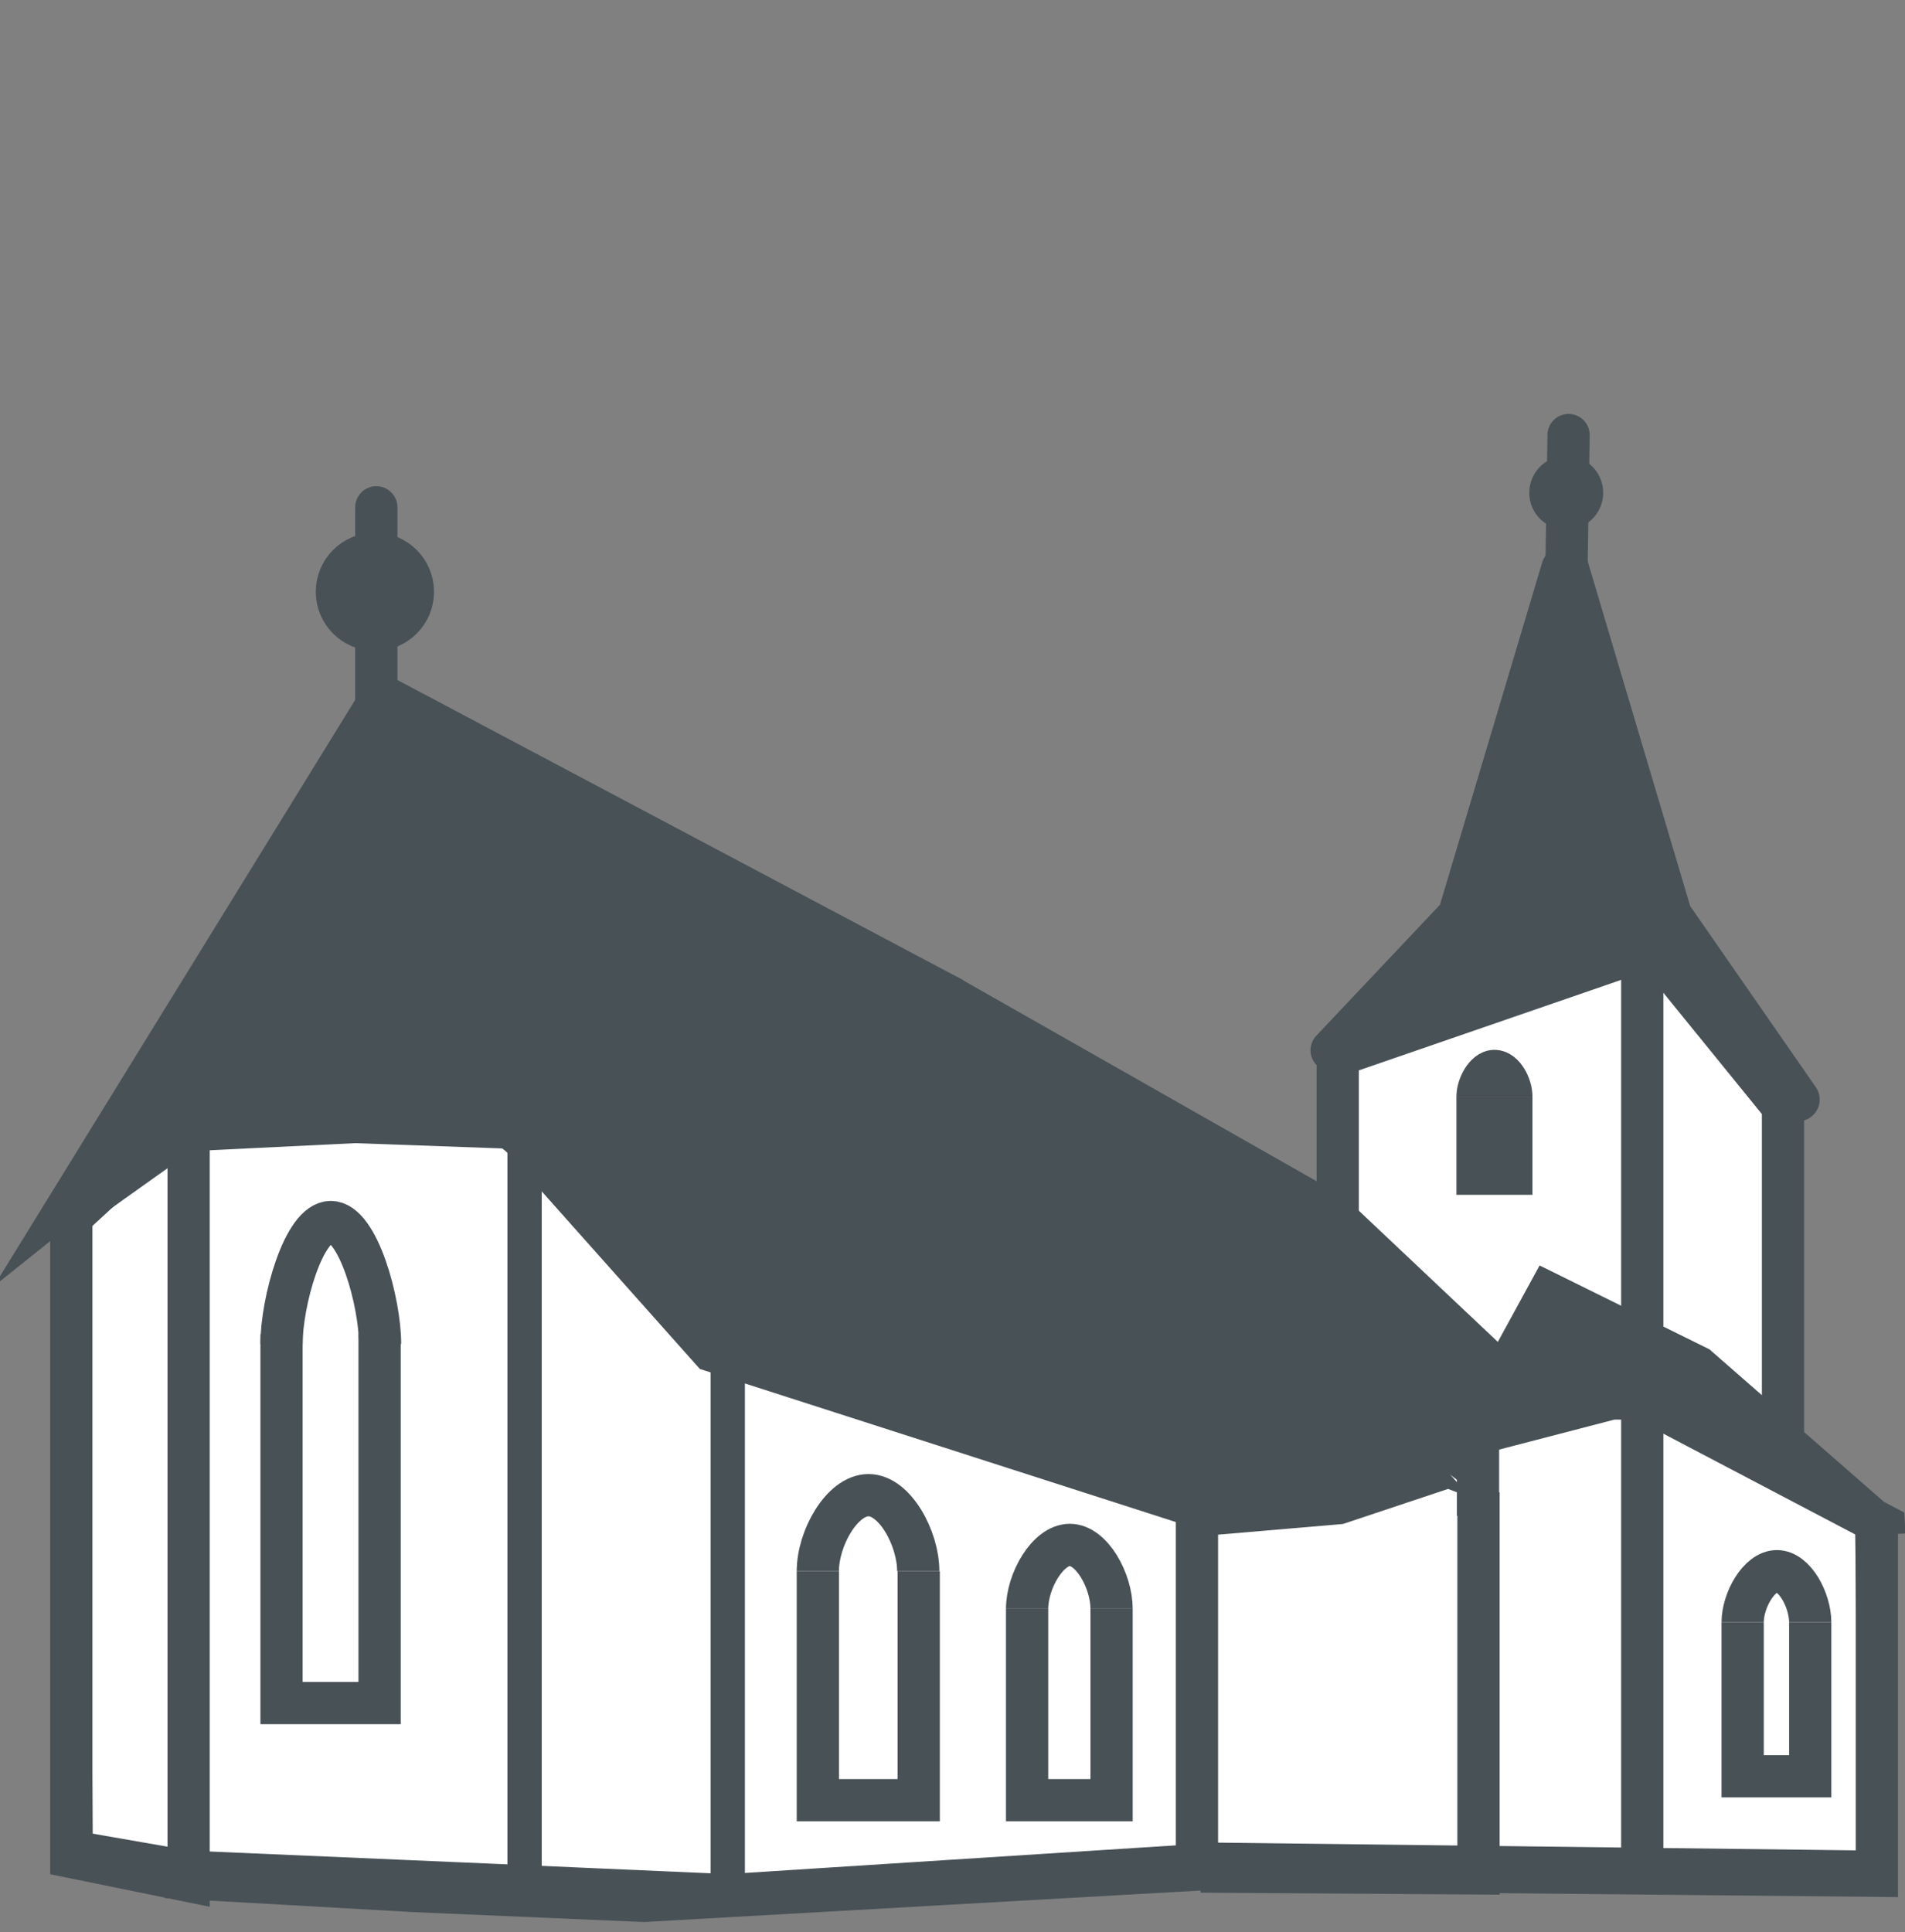 <?xml version="1.0" encoding="utf-8"?>
<!-- Generator: Adobe Illustrator 19.1.0, SVG Export Plug-In . SVG Version: 6.00 Build 0)  -->
<!DOCTYPE svg PUBLIC "-//W3C//DTD SVG 1.0//EN" "http://www.w3.org/TR/2001/REC-SVG-20010904/DTD/svg10.dtd">
<svg version="1.0" id="Ebene_1" xmlns="http://www.w3.org/2000/svg" xmlns:xlink="http://www.w3.org/1999/xlink" x="0px" y="0px"
	 viewBox="0 0 406 411.7" enable-background="new 0 0 406 411.7" xml:space="preserve">
<rect x="0" y="0" width="406" height="411.7" fill="#808080" stroke="none"/>
<g>
	<polygon fill="#FFFFFF" stroke="#4F4F4F" stroke-width="1.155" stroke-miterlimit="10" points="308.4,298 348.6,295.6 399,323.8 
		400,398 259.7,396.3 155.1,403 105.1,400.8 40.2,398 16.1,393.8 15.2,260.4 35.3,241.9 105.1,238.5 136,263.1 	"/>
	<polygon fill="none" stroke="#485156" stroke-width="7.313" stroke-linecap="round" stroke-miterlimit="10" points="308.4,298 
		348.6,295.6 399,323.8 400,398 259.7,396.3 155.1,403 105.1,400.8 40.2,398 16.1,393.8 15.2,260.4 35.3,241.9 105.1,238.5 
		136,263.1 	"/>
	<polygon fill="#FFFFFF" points="288,223.8 345.7,201.7 380,235.8 378.6,303.2 322.1,290 285.5,266.2 	"/>
	<g>
		<polyline fill="none" stroke="#485156" stroke-width="7.313" stroke-miterlimit="10" points="35.3,400.8 88.4,403.8 137.2,405.9 
			257.4,399.1 		"/>
	</g>
	<g>
		<line fill="none" stroke="#485156" stroke-width="7.313" stroke-miterlimit="10" x1="155.1" y1="288" x2="155.1" y2="408"/>
		<line fill="none" stroke="#485156" stroke-width="7.313" stroke-miterlimit="10" x1="111.8" y1="240.2" x2="111.8" y2="408"/>
	</g>
	<polyline fill="none" stroke="#485156" stroke-width="9" stroke-miterlimit="10" points="80.9,284.3 80.9,284.3 80.9,362.9 
		60,362.9 60,284.3 	"/>
	<g>
		<path fill="none" stroke="#485156" stroke-width="9" stroke-miterlimit="10" d="M60,286.4c0-9,4.7-26,10.5-26
			c5.8,0,10.5,17,10.5,26"/>
		<polyline fill="#485156" points="309,314.2 322.9,295.6 283.8,258.7 201.8,212.1 		"/>
		<polyline fill="none" stroke="#485156" stroke-width="9" stroke-miterlimit="10" points="309,314.2 322.9,295.6 283.8,258.7 
			201.8,212.1 		"/>
		<polyline fill="none" stroke="#485156" stroke-width="9" stroke-miterlimit="10" points="255.9,398.8 315.1,399.2 315.1,318 		"/>
		<line fill="none" stroke="#485156" stroke-width="9" stroke-miterlimit="10" x1="255.1" y1="323" x2="255.1" y2="398"/>
		<polyline fill="#485156" points="401.6,327 401.5,325.1 349.9,298 343.5,298 313.5,305.8 330,275.6 361.8,291.3 399,323.8 		"/>
		<polyline fill="none" stroke="#485156" stroke-width="9" stroke-miterlimit="10" points="401.6,327 401.5,325.1 349.9,298 
			343.5,298 313.5,305.8 330,275.6 361.8,291.3 399,323.8 		"/>
		<polyline fill="none" stroke="#485156" stroke-width="9" stroke-miterlimit="10" points="297.9,398.7 400,399.7 400,323 		"/>
		<path fill="none" stroke="#485156" stroke-width="9" stroke-miterlimit="10" d="M285.1,223.8V260V223.8z"/>
		<polyline fill="none" stroke="#485156" stroke-width="9" stroke-miterlimit="10" points="282.7,225.7 352.3,201.7 380,235.8 
			380,308 		"/>
		
			<line fill="none" stroke="#485156" stroke-width="9" stroke-linecap="round" stroke-miterlimit="10" x1="350" y1="208.1" x2="350" y2="283"/>
		
			<line fill="none" stroke="#485156" stroke-width="9" stroke-linecap="round" stroke-miterlimit="10" x1="350" y1="298" x2="350" y2="398"/>
		<polyline fill="none" stroke="#485156" stroke-width="9" stroke-miterlimit="10" points="195.8,334.8 195.8,334.8 195.8,383.6 
			174.3,383.6 174.3,334.8 		"/>
		<path fill="none" stroke="#485156" stroke-width="9" stroke-miterlimit="10" d="M174.3,334.8c0-7.1,5.2-16.2,10.8-16.2
			c5.6,0,10.6,9.2,10.6,16.2"/>
		<polyline fill="none" stroke="#485156" stroke-width="9" stroke-miterlimit="10" points="236.9,342.8 236.9,342.8 236.9,383.6 
			218.9,383.6 218.9,342.8 		"/>
		<path fill="none" stroke="#485156" stroke-width="9" stroke-miterlimit="10" d="M218.9,342.8c0-5.9,4.4-13.6,9.1-13.6
			c4.7,0,8.9,7.7,8.9,13.6"/>
		<polyline fill="none" stroke="#485156" stroke-width="9" stroke-miterlimit="10" points="385.8,345.7 385.8,345.7 385.8,378.5 
			371.4,378.5 371.4,345.7 		"/>
		<path fill="none" stroke="#485156" stroke-width="9" stroke-miterlimit="10" d="M371.4,345.7c0-4.7,3.5-10.9,7.3-10.9
			c3.8,0,7.1,6.2,7.1,10.9"/>
		<polyline fill="none" stroke="#485156" stroke-width="9" stroke-miterlimit="10" points="322.1,233.7 322.1,233.7 322.1,250.1 
			314.9,250.1 314.9,233.7 		"/>
		<path fill="none" stroke="#485156" stroke-width="9" stroke-miterlimit="10" d="M314.9,233.7c0-2.4,1.8-5.5,3.6-5.5
			c1.9,0,3.6,3.1,3.6,5.5"/>
		<polyline fill="none" stroke="#485156" stroke-width="9" stroke-linecap="round" stroke-miterlimit="10" points="333,121.1 
			310.9,195.1 283.8,223.8 		"/>
		<polyline fill="none" stroke="#485156" stroke-width="9.239" stroke-linecap="round" stroke-miterlimit="10" points="334,121.1 
			356,195.1 383.2,234.3 		"/>
		<polygon fill="#485156" points="333.7,132.8 318.5,187.3 297.9,214.3 348.6,197.3 335.1,142.7 		"/>
		<polygon fill="none" stroke="#485156" stroke-width="9" stroke-linecap="round" stroke-miterlimit="10" points="333.7,132.8 
			318.5,187.3 297.9,214.3 348.6,197.3 335.1,142.7 		"/>
		<polygon fill="#485156" points="233.5,284 297.9,308.4 253.5,258.3 231.8,241.6 218.9,228.2 212.9,223.8 204.6,219.3 202.4,213.4 
			201.8,212.1 81.5,148.3 16.1,254.4 37,237.7 109.4,240.3 151.7,287.8 259.6,322.5 285.3,320.3 297.9,316.1 238.4,288.3 		"/>
		<polygon fill="none" stroke="#485156" stroke-width="9" stroke-miterlimit="10" points="233.5,284 297.9,308.4 253.5,258.3 
			231.8,241.6 218.9,228.2 212.9,223.8 204.6,219.3 202.4,213.4 201.8,212.1 81.5,148.3 16.1,254.4 37,237.7 109.4,240.3 
			151.7,287.8 259.6,322.5 285.3,320.3 297.9,316.1 238.4,288.3 		"/>
		
			<line fill="none" stroke="#485156" stroke-width="9" stroke-linecap="round" stroke-miterlimit="10" x1="80.2" y1="158.1" x2="80.2" y2="108.1"/>
		<path fill="#485156" d="M88,126.1c0,4.5-3.6,8.1-8.1,8.1c-4.5,0-8.1-3.6-8.1-8.1c0-4.5,3.6-8.1,8.1-8.1
			C84.3,118,88,121.6,88,126.1"/>
		<circle fill="none" stroke="#485156" stroke-width="9" stroke-miterlimit="10" cx="79.9" cy="126.1" r="8.1"/>
		<line fill="#485156" x1="333.8" y1="124.7" x2="334.3" y2="92.7"/>
		
			<line fill="none" stroke="#485156" stroke-width="9" stroke-linecap="round" stroke-miterlimit="10" x1="333.8" y1="124.7" x2="334.3" y2="92.7"/>
		<path fill="#485156" d="M341.1,105c0,4.1-3.3,7.3-7.3,7.3c-4.1,0-7.3-3.3-7.3-7.3c0-4.1,3.3-7.3,7.3-7.3
			C337.8,97.7,341.1,100.9,341.1,105"/>
		
			<circle fill="none" stroke="#485156" stroke-width="1.155" stroke-linecap="round" stroke-miterlimit="10" cx="333.8" cy="105" r="7.3"/>
		<polyline fill="none" stroke="#485156" stroke-width="9" stroke-miterlimit="10" points="248.5,310.1 99.5,233.1 50.2,233.1 
			15.2,258 15.2,395.7 40.2,400.8 40.2,238.1 		"/>
		<polyline fill="none" stroke="#485156" stroke-width="9" stroke-miterlimit="10" points="44.8,230.9 131.9,241.9 220.7,291.4 
			255.9,315.5 315,308 315,323 		"/>
		<line fill="none" stroke="#485156" stroke-width="9" stroke-miterlimit="10" x1="344.6" y1="295.6" x2="382.2" y2="312.2"/>
	</g>
</g>
<g display="none">
	<path display="inline" fill="#485156" d="M69.1,377.5c-0.4-0.6-1-1-1.7-1.3s-1.4-0.5-2.1-0.5c-0.3,0-0.7,0-1,0.1
		c-0.3,0.1-0.7,0.2-0.9,0.3c-0.3,0.2-0.5,0.4-0.7,0.7c-0.2,0.3-0.3,0.6-0.3,1c0,0.4,0.1,0.7,0.2,0.9c0.2,0.2,0.4,0.4,0.7,0.6
		c0.3,0.2,0.6,0.3,1,0.5c0.4,0.1,0.8,0.3,1.3,0.5c0.7,0.2,1.5,0.5,2.2,0.8c0.8,0.3,1.5,0.7,2.1,1.2c0.6,0.5,1.2,1.1,1.6,1.8
		c0.4,0.7,0.6,1.6,0.6,2.7c0,1.2-0.2,2.3-0.7,3.2c-0.5,0.9-1.1,1.6-1.8,2.2c-0.8,0.6-1.6,1-2.6,1.3c-1,0.3-2,0.4-3,0.4
		c-1.5,0-3-0.3-4.4-0.8c-1.4-0.5-2.6-1.3-3.5-2.3l3.4-3.4c0.5,0.6,1.2,1.2,2.1,1.6c0.8,0.4,1.7,0.6,2.5,0.6c0.4,0,0.8,0,1.1-0.1
		c0.4-0.1,0.7-0.2,0.9-0.4c0.3-0.2,0.5-0.4,0.6-0.7s0.2-0.7,0.2-1.1c0-0.4-0.1-0.7-0.3-1c-0.2-0.3-0.5-0.5-0.9-0.8
		c-0.4-0.2-0.8-0.4-1.4-0.6c-0.5-0.2-1.2-0.4-1.9-0.6c-0.7-0.2-1.3-0.5-2-0.8c-0.6-0.3-1.2-0.7-1.7-1.2c-0.5-0.5-0.9-1-1.2-1.7
		c-0.3-0.7-0.5-1.5-0.5-2.4c0-1.2,0.2-2.2,0.7-3c0.5-0.8,1.1-1.5,1.9-2.1c0.8-0.5,1.7-0.9,2.6-1.2c1-0.2,2-0.4,3-0.4
		c1.2,0,2.4,0.2,3.7,0.7c1.2,0.4,2.3,1.1,3.3,2L69.1,377.5z"/>
	<path display="inline" fill="#485156" d="M84.3,376.4v16.9h-5.1v-16.9h-6V372h17.1v4.4H84.3z"/>
	<path display="inline" fill="#485156" d="M95.6,390.6c0,0.8-0.3,1.5-0.9,2.1s-1.3,0.8-2.1,0.8c-0.4,0-0.8-0.1-1.2-0.2
		c-0.4-0.2-0.7-0.4-1-0.6c-0.3-0.3-0.5-0.6-0.7-0.9c-0.2-0.3-0.2-0.7-0.2-1.2c0-0.4,0.1-0.8,0.2-1.1s0.4-0.7,0.7-0.9
		c0.3-0.3,0.6-0.5,1-0.6s0.8-0.2,1.2-0.2c0.8,0,1.5,0.3,2.1,0.8C95.3,389.1,95.6,389.8,95.6,390.6z"/>
	<path display="inline" fill="#485156" d="M118.6,393.2l0.1-15h-0.1l-5.5,15h-3.6l-5.4-15H104l0.1,15h-4.8V372h7.3l4.8,13.6h0.1
		l4.6-13.6h7.4v21.2H118.6z"/>
	<path display="inline" fill="#485156" d="M142.3,393.2l-1.6-4.2h-8.2l-1.6,4.2h-5.6l8.9-21.2h5l8.8,21.2H142.3z M136.6,377.7
		l-2.7,7.3h5.3L136.6,377.7z"/>
	<path display="inline" fill="#485156" d="M161.2,393.2l-4.6-8.4h-1.7v8.4h-5V372h8.1c1,0,2,0.1,3,0.3c1,0.2,1.8,0.6,2.6,1.1
		c0.8,0.5,1.4,1.2,1.8,2c0.5,0.8,0.7,1.8,0.7,3.1c0,1.4-0.4,2.7-1.2,3.6c-0.8,1-1.9,1.7-3.2,2.1l5.5,9.1H161.2z M161,378.5
		c0-0.5-0.1-0.9-0.3-1.2c-0.2-0.3-0.5-0.5-0.8-0.7c-0.3-0.2-0.7-0.3-1.1-0.3c-0.4-0.1-0.8-0.1-1.2-0.1h-2.7v4.9h2.4
		c0.4,0,0.9,0,1.3-0.1s0.8-0.2,1.2-0.4c0.4-0.2,0.7-0.4,0.9-0.8C160.9,379.5,161,379.1,161,378.5z"/>
	<path display="inline" fill="#485156" d="M178.4,376.4v16.9h-5.1v-16.9h-6V372h17.1v4.4H178.4z"/>
	<path display="inline" fill="#485156" d="M186.8,393.2V372h5.2v21.2H186.8z"/>
	<path display="inline" fill="#485156" d="M209.8,393.2l-8.6-13.9h-0.1l0.1,13.9h-5V372h5.8l8.5,13.9h0.1l-0.1-13.9h5v21.2H209.8z"
		/>
	<path display="inline" fill="#485156" d="M240.5,393.2l-7.9-9.8h-0.1v9.8h-5V372h5v8.6h0.1l7.6-8.6h6.4l-9.1,9.8l9.7,11.5H240.5z"
		/>
	<path display="inline" fill="#485156" d="M248.8,393.2V372h5.2v21.2H248.8z"/>
	<path display="inline" fill="#485156" d="M269.8,393.2l-4.6-8.4h-1.7v8.4h-5V372h8.1c1,0,2,0.1,3,0.3c1,0.2,1.8,0.6,2.6,1.1
		c0.8,0.5,1.4,1.2,1.8,2c0.5,0.8,0.7,1.8,0.7,3.1c0,1.4-0.4,2.7-1.2,3.6c-0.8,1-1.9,1.7-3.2,2.1l5.5,9.1H269.8z M269.5,378.5
		c0-0.5-0.1-0.9-0.3-1.2c-0.2-0.3-0.5-0.5-0.8-0.7c-0.3-0.2-0.7-0.3-1.1-0.3c-0.4-0.1-0.8-0.1-1.2-0.1h-2.7v4.9h2.4
		c0.4,0,0.9,0,1.3-0.1s0.8-0.2,1.2-0.4c0.4-0.2,0.7-0.4,0.9-0.8C269.4,379.5,269.5,379.1,269.5,378.5z"/>
	<path display="inline" fill="#485156" d="M293.5,392.9c-1.4,0.6-3,0.9-4.8,0.9c-1.6,0-3.2-0.3-4.5-0.8c-1.4-0.5-2.6-1.3-3.6-2.3
		c-1-1-1.8-2.2-2.4-3.6c-0.6-1.4-0.9-2.9-0.9-4.6c0-1.7,0.3-3.2,0.9-4.6c0.6-1.4,1.4-2.6,2.4-3.5c1-1,2.3-1.7,3.7-2.2
		c1.4-0.5,2.9-0.8,4.5-0.8c1.5,0,3,0.3,4.4,0.8s2.6,1.3,3.5,2.3l-3.5,3.5c-0.5-0.7-1.1-1.1-1.9-1.5s-1.6-0.5-2.4-0.5
		c-0.9,0-1.7,0.2-2.5,0.5s-1.4,0.8-1.9,1.4s-1,1.3-1.3,2.1c-0.3,0.8-0.5,1.7-0.5,2.6c0,1,0.1,1.8,0.5,2.6c0.3,0.8,0.7,1.5,1.2,2.1
		c0.5,0.6,1.2,1,1.9,1.3c0.7,0.3,1.5,0.5,2.4,0.5c1,0,1.9-0.2,2.7-0.6c0.8-0.4,1.4-0.9,1.8-1.6l3.6,3.4
		C296,391.4,294.9,392.2,293.5,392.9z"/>
	<path display="inline" fill="#485156" d="M312.6,393.2v-8.9h-8.3v8.9h-5.1V372h5.1v8h8.3v-8h5.1v21.2H312.6z"/>
	<path display="inline" fill="#485156" d="M322.1,393.2V372h14.3v4.3H327v4h8.8v4.1H327v4.4h9.9v4.4H322.1z"/>
</g>
</svg>
